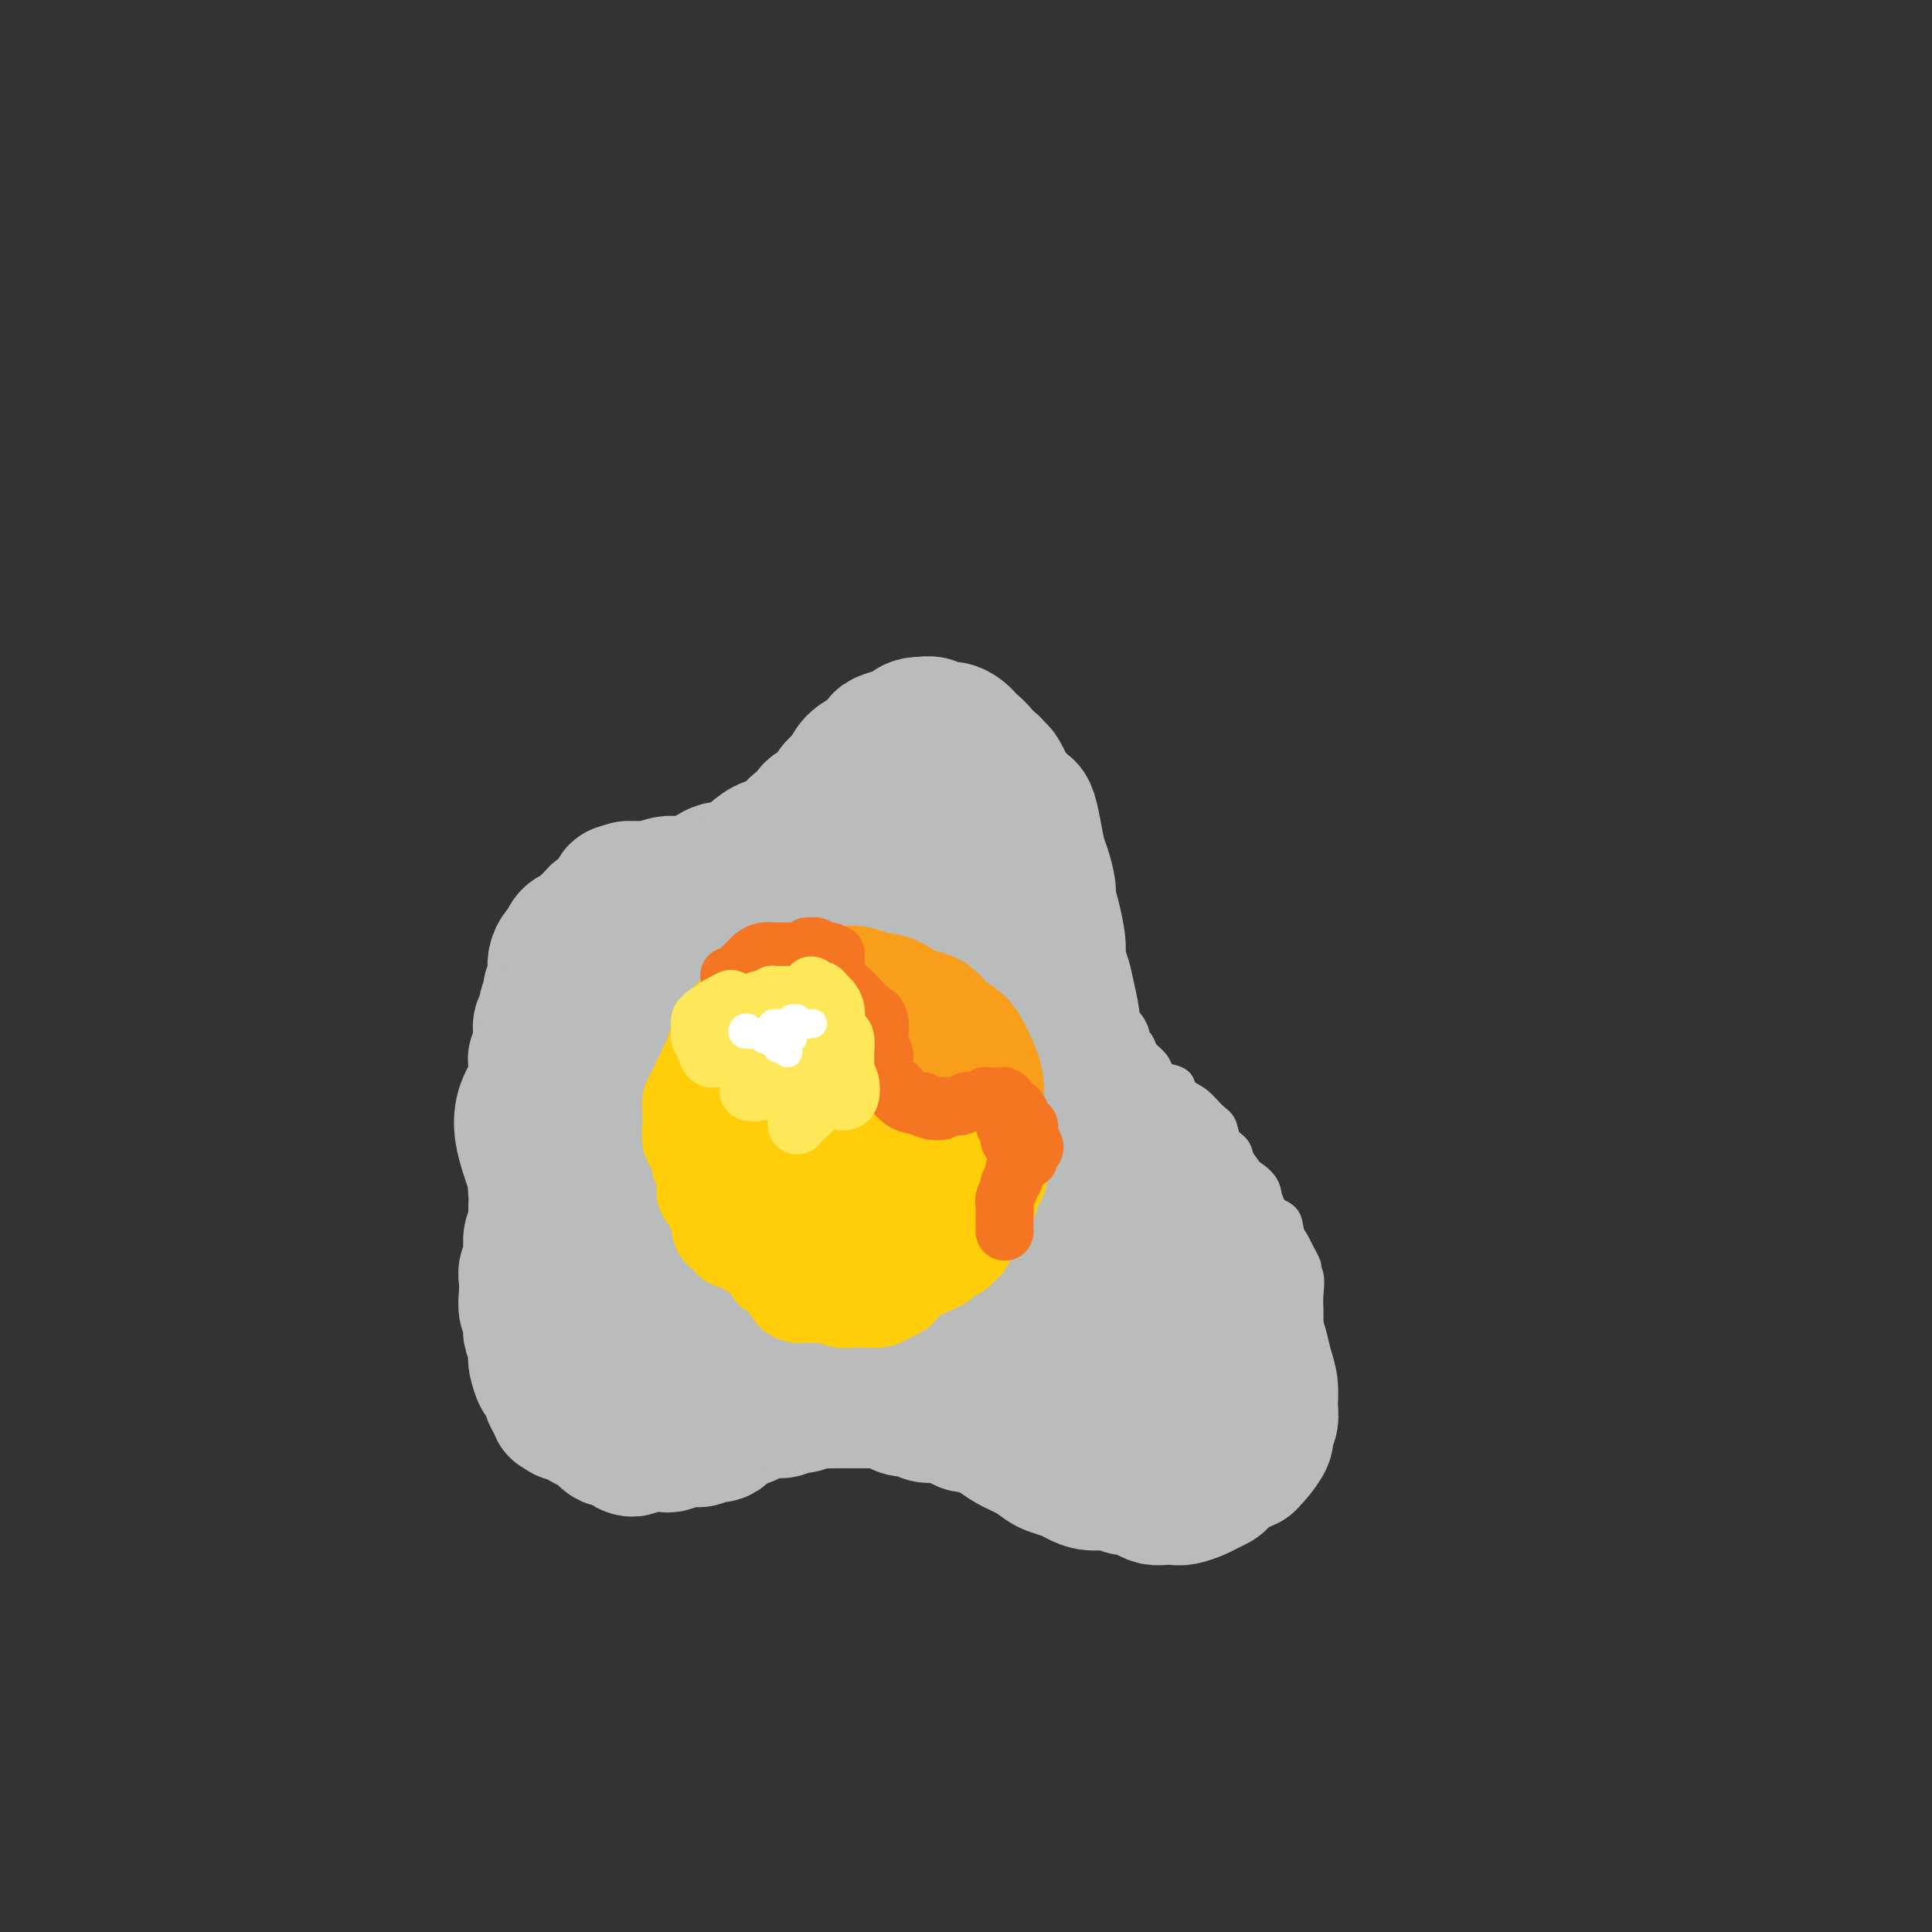 <svg viewBox='0 0 400 400' version='1.1' xmlns='http://www.w3.org/2000/svg' xmlns:xlink='http://www.w3.org/1999/xlink'><rect x="0" y="0" width="400" height="400" fill="#333333" stroke="none"/><g fill='none' stroke='#BABBBB' stroke-width='6' stroke-linecap='round' stroke-linejoin='round'><path d='M148,203c0.024,-0.441 0.048,-0.882 0,-1c-0.048,-0.118 -0.167,0.086 0,0c0.167,-0.086 0.621,-0.461 1,-1c0.379,-0.539 0.682,-1.241 1,-2c0.318,-0.759 0.650,-1.574 1,-2c0.350,-0.426 0.717,-0.463 1,-1c0.283,-0.537 0.481,-1.573 1,-2c0.519,-0.427 1.357,-0.246 2,-1c0.643,-0.754 1.090,-2.444 2,-4c0.910,-1.556 2.283,-2.978 3,-4c0.717,-1.022 0.780,-1.643 1,-2c0.220,-0.357 0.599,-0.450 1,-1c0.401,-0.550 0.825,-1.556 1,-2c0.175,-0.444 0.100,-0.327 0,-1c-0.100,-0.673 -0.224,-2.137 0,-3c0.224,-0.863 0.795,-1.127 1,-2c0.205,-0.873 0.044,-2.356 0,-3c-0.044,-0.644 0.030,-0.447 0,-1c-0.030,-0.553 -0.162,-1.854 0,-3c0.162,-1.146 0.619,-2.136 1,-3c0.381,-0.864 0.686,-1.600 1,-2c0.314,-0.400 0.636,-0.462 1,-1c0.364,-0.538 0.771,-1.552 1,-2c0.229,-0.448 0.280,-0.330 1,-1c0.720,-0.670 2.111,-2.128 3,-3c0.889,-0.872 1.278,-1.158 2,-2c0.722,-0.842 1.778,-2.241 3,-3c1.222,-0.759 2.611,-0.880 4,-1'/><path d='M181,149c2.954,-2.954 2.337,-2.840 3,-3c0.663,-0.160 2.604,-0.593 4,-1c1.396,-0.407 2.247,-0.786 3,-1c0.753,-0.214 1.409,-0.261 2,0c0.591,0.261 1.117,0.830 2,1c0.883,0.170 2.123,-0.058 3,0c0.877,0.058 1.392,0.401 2,1c0.608,0.599 1.311,1.455 2,2c0.689,0.545 1.365,0.779 2,1c0.635,0.221 1.231,0.430 2,1c0.769,0.570 1.713,1.503 3,2c1.287,0.497 2.917,0.560 4,1c1.083,0.440 1.618,1.258 2,2c0.382,0.742 0.612,1.410 1,2c0.388,0.590 0.935,1.103 1,2c0.065,0.897 -0.351,2.180 0,3c0.351,0.820 1.470,1.179 2,2c0.530,0.821 0.470,2.106 1,3c0.530,0.894 1.649,1.398 2,2c0.351,0.602 -0.065,1.302 0,2c0.065,0.698 0.610,1.394 1,2c0.390,0.606 0.626,1.122 1,2c0.374,0.878 0.885,2.117 1,3c0.115,0.883 -0.165,1.410 0,2c0.165,0.590 0.775,1.241 1,2c0.225,0.759 0.064,1.624 0,2c-0.064,0.376 -0.031,0.261 0,1c0.031,0.739 0.060,2.332 0,3c-0.060,0.668 -0.208,0.411 0,1c0.208,0.589 0.774,2.026 1,3c0.226,0.974 0.113,1.487 0,2'/><path d='M227,194c0.720,4.385 0.020,2.849 0,3c-0.020,0.151 0.640,1.990 1,3c0.360,1.010 0.421,1.190 1,2c0.579,0.810 1.675,2.248 2,3c0.325,0.752 -0.120,0.816 0,1c0.120,0.184 0.807,0.487 1,1c0.193,0.513 -0.107,1.237 0,2c0.107,0.763 0.620,1.566 1,2c0.380,0.434 0.626,0.501 1,1c0.374,0.499 0.877,1.432 1,2c0.123,0.568 -0.135,0.772 0,1c0.135,0.228 0.664,0.481 1,1c0.336,0.519 0.479,1.304 1,2c0.521,0.696 1.419,1.303 2,2c0.581,0.697 0.844,1.484 1,2c0.156,0.516 0.205,0.761 1,1c0.795,0.239 2.335,0.471 3,1c0.665,0.529 0.453,1.353 1,2c0.547,0.647 1.852,1.117 3,2c1.148,0.883 2.138,2.180 3,3c0.862,0.820 1.594,1.164 2,2c0.406,0.836 0.484,2.165 1,3c0.516,0.835 1.470,1.176 2,2c0.530,0.824 0.636,2.131 1,3c0.364,0.869 0.987,1.300 2,2c1.013,0.700 2.418,1.668 3,3c0.582,1.332 0.341,3.028 1,4c0.659,0.972 2.218,1.219 3,2c0.782,0.781 0.787,2.095 1,3c0.213,0.905 0.632,1.401 1,2c0.368,0.599 0.684,1.299 1,2'/><path d='M269,259c2.641,4.635 1.244,3.224 1,3c-0.244,-0.224 0.667,0.739 1,2c0.333,1.261 0.090,2.820 0,4c-0.090,1.180 -0.025,1.983 0,3c0.025,1.017 0.010,2.249 0,3c-0.010,0.751 -0.017,1.020 0,2c0.017,0.980 0.057,2.671 0,4c-0.057,1.329 -0.210,2.295 0,3c0.210,0.705 0.784,1.147 1,2c0.216,0.853 0.073,2.115 0,3c-0.073,0.885 -0.075,1.392 0,2c0.075,0.608 0.228,1.317 0,2c-0.228,0.683 -0.838,1.342 -1,2c-0.162,0.658 0.122,1.317 0,2c-0.122,0.683 -0.652,1.391 -1,2c-0.348,0.609 -0.515,1.118 -1,2c-0.485,0.882 -1.290,2.137 -2,3c-0.710,0.863 -1.326,1.336 -2,2c-0.674,0.664 -1.407,1.521 -2,2c-0.593,0.479 -1.046,0.580 -2,1c-0.954,0.420 -2.409,1.159 -3,2c-0.591,0.841 -0.318,1.784 -1,2c-0.682,0.216 -2.320,-0.296 -3,0c-0.680,0.296 -0.401,1.400 -1,2c-0.599,0.600 -2.074,0.697 -3,1c-0.926,0.303 -1.301,0.813 -2,1c-0.699,0.187 -1.720,0.050 -3,0c-1.280,-0.050 -2.817,-0.013 -4,0c-1.183,0.013 -2.011,0.004 -3,0c-0.989,-0.004 -2.140,-0.001 -3,0c-0.860,0.001 -1.430,0.001 -2,0'/><path d='M233,316c-2.952,-0.085 -1.831,-0.797 -2,-1c-0.169,-0.203 -1.626,0.104 -3,0c-1.374,-0.104 -2.663,-0.618 -4,-1c-1.337,-0.382 -2.723,-0.630 -4,-1c-1.277,-0.370 -2.447,-0.860 -3,-1c-0.553,-0.140 -0.489,0.071 -1,0c-0.511,-0.071 -1.598,-0.424 -2,-1c-0.402,-0.576 -0.121,-1.375 -1,-2c-0.879,-0.625 -2.920,-1.076 -4,-2c-1.080,-0.924 -1.199,-2.321 -2,-3c-0.801,-0.679 -2.286,-0.640 -3,-1c-0.714,-0.360 -0.659,-1.120 -1,-2c-0.341,-0.880 -1.078,-1.882 -2,-3c-0.922,-1.118 -2.029,-2.352 -3,-3c-0.971,-0.648 -1.807,-0.710 -3,-1c-1.193,-0.290 -2.745,-0.810 -4,-1c-1.255,-0.190 -2.215,-0.052 -3,0c-0.785,0.052 -1.396,0.018 -2,0c-0.604,-0.018 -1.200,-0.020 -2,0c-0.800,0.020 -1.803,0.061 -3,0c-1.197,-0.061 -2.589,-0.223 -4,0c-1.411,0.223 -2.843,0.833 -4,1c-1.157,0.167 -2.041,-0.109 -3,0c-0.959,0.109 -1.993,0.603 -3,1c-1.007,0.397 -1.987,0.698 -3,1c-1.013,0.302 -2.060,0.607 -3,1c-0.940,0.393 -1.774,0.876 -3,1c-1.226,0.124 -2.844,-0.111 -4,0c-1.156,0.111 -1.850,0.568 -3,1c-1.150,0.432 -2.757,0.838 -4,1c-1.243,0.162 -2.121,0.081 -3,0'/><path d='M144,300c-7.757,0.838 -3.649,-0.566 -3,-1c0.649,-0.434 -2.160,0.103 -4,0c-1.840,-0.103 -2.711,-0.846 -4,-1c-1.289,-0.154 -2.995,0.280 -4,0c-1.005,-0.280 -1.308,-1.273 -2,-2c-0.692,-0.727 -1.773,-1.189 -3,-2c-1.227,-0.811 -2.601,-1.973 -4,-3c-1.399,-1.027 -2.822,-1.920 -4,-3c-1.178,-1.080 -2.112,-2.347 -3,-4c-0.888,-1.653 -1.729,-3.692 -2,-5c-0.271,-1.308 0.028,-1.887 0,-3c-0.028,-1.113 -0.385,-2.762 -1,-4c-0.615,-1.238 -1.489,-2.064 -2,-3c-0.511,-0.936 -0.659,-1.982 -1,-3c-0.341,-1.018 -0.876,-2.009 -1,-3c-0.124,-0.991 0.162,-1.981 0,-3c-0.162,-1.019 -0.772,-2.068 -1,-3c-0.228,-0.932 -0.073,-1.747 0,-3c0.073,-1.253 0.064,-2.944 0,-4c-0.064,-1.056 -0.183,-1.478 0,-2c0.183,-0.522 0.668,-1.145 1,-2c0.332,-0.855 0.512,-1.943 1,-3c0.488,-1.057 1.283,-2.082 2,-3c0.717,-0.918 1.357,-1.728 2,-3c0.643,-1.272 1.290,-3.005 2,-4c0.710,-0.995 1.483,-1.253 2,-2c0.517,-0.747 0.780,-1.985 1,-3c0.220,-1.015 0.399,-1.808 1,-3c0.601,-1.192 1.623,-2.782 2,-4c0.377,-1.218 0.108,-2.062 0,-3c-0.108,-0.938 -0.054,-1.969 0,-3'/><path d='M119,215c1.833,-5.558 -0.083,-3.954 -1,-4c-0.917,-0.046 -0.834,-1.740 -1,-3c-0.166,-1.260 -0.580,-2.084 -1,-3c-0.420,-0.916 -0.845,-1.925 -1,-3c-0.155,-1.075 -0.041,-2.215 0,-3c0.041,-0.785 0.009,-1.215 0,-2c-0.009,-0.785 0.003,-1.925 0,-3c-0.003,-1.075 -0.023,-2.085 0,-3c0.023,-0.915 0.088,-1.737 0,-3c-0.088,-1.263 -0.330,-2.968 0,-4c0.330,-1.032 1.233,-1.389 2,-2c0.767,-0.611 1.398,-1.474 2,-2c0.602,-0.526 1.173,-0.715 2,-1c0.827,-0.285 1.909,-0.665 3,-1c1.091,-0.335 2.190,-0.624 3,-1c0.810,-0.376 1.330,-0.841 2,-1c0.670,-0.159 1.489,-0.014 2,0c0.511,0.014 0.714,-0.103 1,0c0.286,0.103 0.654,0.427 1,1c0.346,0.573 0.669,1.396 1,2c0.331,0.604 0.669,0.989 1,1c0.331,0.011 0.656,-0.351 1,0c0.344,0.351 0.707,1.415 1,2c0.293,0.585 0.516,0.693 1,1c0.484,0.307 1.228,0.814 2,1c0.772,0.186 1.573,0.050 2,0c0.427,-0.050 0.482,-0.013 1,0c0.518,0.013 1.500,0.004 2,0c0.500,-0.004 0.519,-0.001 1,0c0.481,0.001 1.423,0.000 2,0c0.577,-0.000 0.788,-0.000 1,0'/><path d='M149,184c1.556,-0.001 0.945,-0.003 1,0c0.055,0.003 0.774,0.012 1,0c0.226,-0.012 -0.042,-0.046 0,0c0.042,0.046 0.392,0.171 1,0c0.608,-0.171 1.472,-0.638 2,-1c0.528,-0.362 0.718,-0.619 1,-1c0.282,-0.381 0.654,-0.886 1,-1c0.346,-0.114 0.666,0.163 1,0c0.334,-0.163 0.681,-0.765 1,-1c0.319,-0.235 0.610,-0.104 1,0c0.390,0.104 0.878,0.180 1,0c0.122,-0.180 -0.121,-0.615 0,-1c0.121,-0.385 0.606,-0.719 1,-1c0.394,-0.281 0.697,-0.509 1,-1c0.303,-0.491 0.607,-1.245 1,-2c0.393,-0.755 0.876,-1.512 1,-2c0.124,-0.488 -0.110,-0.709 0,-1c0.110,-0.291 0.565,-0.653 1,-1c0.435,-0.347 0.848,-0.681 1,-1c0.152,-0.319 0.041,-0.624 0,-1c-0.041,-0.376 -0.012,-0.822 0,-1c0.012,-0.178 0.006,-0.089 0,0'/></g>
<g fill='none' stroke='#BABBBB' stroke-width='28' stroke-linecap='round' stroke-linejoin='round'><path d='M178,222c-0.235,0.278 -0.471,0.556 -1,2c-0.529,1.444 -1.353,4.056 -2,7c-0.647,2.944 -1.119,6.222 -1,9c0.119,2.778 0.827,5.056 2,7c1.173,1.944 2.810,3.554 4,5c1.190,1.446 1.932,2.727 3,3c1.068,0.273 2.461,-0.462 3,-2c0.539,-1.538 0.223,-3.881 0,-7c-0.223,-3.119 -0.353,-7.015 -1,-11c-0.647,-3.985 -1.812,-8.058 -3,-12c-1.188,-3.942 -2.399,-7.754 -4,-10c-1.601,-2.246 -3.593,-2.926 -5,-3c-1.407,-0.074 -2.229,0.458 -3,2c-0.771,1.542 -1.490,4.095 -2,7c-0.510,2.905 -0.809,6.162 -1,10c-0.191,3.838 -0.272,8.257 0,12c0.272,3.743 0.898,6.811 2,9c1.102,2.189 2.680,3.500 4,4c1.320,0.500 2.381,0.187 3,-1c0.619,-1.187 0.796,-3.250 1,-6c0.204,-2.750 0.434,-6.188 0,-10c-0.434,-3.812 -1.534,-8.000 -3,-12c-1.466,-4.000 -3.298,-7.813 -5,-11c-1.702,-3.187 -3.272,-5.749 -4,-7c-0.728,-1.251 -0.613,-1.191 -1,0c-0.387,1.191 -1.276,3.514 -2,6c-0.724,2.486 -1.282,5.136 -2,8c-0.718,2.864 -1.594,5.943 -2,9c-0.406,3.057 -0.340,6.092 0,8c0.340,1.908 0.954,2.688 2,3c1.046,0.312 2.523,0.156 4,0'/><path d='M164,241c0.847,-0.958 -0.034,-4.853 0,-8c0.034,-3.147 0.984,-5.544 1,-9c0.016,-3.456 -0.903,-7.969 -2,-12c-1.097,-4.031 -2.371,-7.580 -4,-10c-1.629,-2.420 -3.613,-3.710 -5,-5c-1.387,-1.290 -2.177,-2.580 -3,-3c-0.823,-0.420 -1.679,0.031 -2,1c-0.321,0.969 -0.108,2.456 0,4c0.108,1.544 0.112,3.145 0,5c-0.112,1.855 -0.341,3.962 0,6c0.341,2.038 1.252,4.005 2,5c0.748,0.995 1.333,1.018 2,1c0.667,-0.018 1.417,-0.077 2,-1c0.583,-0.923 0.998,-2.710 1,-5c0.002,-2.290 -0.410,-5.085 -1,-7c-0.590,-1.915 -1.358,-2.952 -2,-4c-0.642,-1.048 -1.156,-2.107 -2,-3c-0.844,-0.893 -2.016,-1.620 -3,-2c-0.984,-0.380 -1.781,-0.415 -2,0c-0.219,0.415 0.139,1.279 0,2c-0.139,0.721 -0.776,1.301 -1,2c-0.224,0.699 -0.034,1.519 0,2c0.034,0.481 -0.088,0.623 0,1c0.088,0.377 0.386,0.988 0,1c-0.386,0.012 -1.454,-0.574 -2,-1c-0.546,-0.426 -0.569,-0.691 -1,-1c-0.431,-0.309 -1.270,-0.660 -2,-1c-0.730,-0.340 -1.351,-0.669 -2,-1c-0.649,-0.331 -1.324,-0.666 -2,-1'/><path d='M136,197c-1.782,-0.400 -1.735,0.100 -2,0c-0.265,-0.100 -0.840,-0.800 -1,-1c-0.160,-0.200 0.097,0.101 0,0c-0.097,-0.101 -0.548,-0.605 -1,-1c-0.452,-0.395 -0.905,-0.683 -1,-1c-0.095,-0.317 0.167,-0.663 0,-1c-0.167,-0.337 -0.762,-0.664 -1,-1c-0.238,-0.336 -0.120,-0.679 0,-1c0.120,-0.321 0.243,-0.620 0,-1c-0.243,-0.380 -0.850,-0.843 -1,-1c-0.150,-0.157 0.159,-0.010 0,0c-0.159,0.010 -0.786,-0.119 -1,0c-0.214,0.119 -0.016,0.486 0,1c0.016,0.514 -0.151,1.174 0,2c0.151,0.826 0.618,1.817 1,3c0.382,1.183 0.677,2.557 1,4c0.323,1.443 0.674,2.954 1,4c0.326,1.046 0.626,1.628 1,3c0.374,1.372 0.821,3.535 1,5c0.179,1.465 0.089,2.233 0,3'/><path d='M133,214c0.729,4.463 0.052,3.121 0,3c-0.052,-0.121 0.523,0.979 1,2c0.477,1.021 0.857,1.962 1,3c0.143,1.038 0.049,2.173 0,3c-0.049,0.827 -0.052,1.344 0,2c0.052,0.656 0.158,1.449 0,1c-0.158,-0.449 -0.581,-2.139 -1,-3c-0.419,-0.861 -0.835,-0.892 -1,-2c-0.165,-1.108 -0.080,-3.294 0,-5c0.080,-1.706 0.155,-2.931 0,-4c-0.155,-1.069 -0.540,-1.982 -1,-3c-0.460,-1.018 -0.996,-2.142 -1,-2c-0.004,0.142 0.524,1.551 1,3c0.476,1.449 0.899,2.940 1,4c0.101,1.060 -0.119,1.689 0,3c0.119,1.311 0.578,3.305 1,5c0.422,1.695 0.807,3.092 1,4c0.193,0.908 0.192,1.326 0,2c-0.192,0.674 -0.577,1.603 -1,2c-0.423,0.397 -0.886,0.262 -1,0c-0.114,-0.262 0.120,-0.653 0,-1c-0.120,-0.347 -0.593,-0.651 -1,-1c-0.407,-0.349 -0.749,-0.742 -1,-1c-0.251,-0.258 -0.410,-0.380 -1,0c-0.590,0.380 -1.611,1.262 -2,2c-0.389,0.738 -0.145,1.332 0,2c0.145,0.668 0.193,1.411 0,2c-0.193,0.589 -0.627,1.026 -1,2c-0.373,0.974 -0.687,2.487 -1,4'/><path d='M126,241c-0.472,1.786 -0.651,1.253 -1,1c-0.349,-0.253 -0.868,-0.224 -1,0c-0.132,0.224 0.123,0.644 0,1c-0.123,0.356 -0.625,0.648 -1,1c-0.375,0.352 -0.622,0.766 -1,1c-0.378,0.234 -0.886,0.290 -1,1c-0.114,0.710 0.165,2.074 0,3c-0.165,0.926 -0.776,1.413 -1,2c-0.224,0.587 -0.061,1.275 0,2c0.061,0.725 0.020,1.489 0,2c-0.020,0.511 -0.019,0.771 0,1c0.019,0.229 0.058,0.429 0,1c-0.058,0.571 -0.212,1.514 0,2c0.212,0.486 0.789,0.514 1,1c0.211,0.486 0.055,1.429 0,2c-0.055,0.571 -0.011,0.769 0,1c0.011,0.231 -0.012,0.495 0,1c0.012,0.505 0.058,1.253 0,2c-0.058,0.747 -0.222,1.495 0,2c0.222,0.505 0.829,0.769 1,1c0.171,0.231 -0.095,0.429 0,1c0.095,0.571 0.550,1.514 1,2c0.450,0.486 0.894,0.515 1,1c0.106,0.485 -0.126,1.425 0,2c0.126,0.575 0.608,0.784 1,1c0.392,0.216 0.693,0.439 1,1c0.307,0.561 0.621,1.459 1,2c0.379,0.541 0.823,0.726 1,1c0.177,0.274 0.089,0.637 0,1'/><path d='M128,281c1.175,3.585 0.111,1.549 0,1c-0.111,-0.549 0.730,0.389 1,1c0.270,0.611 -0.032,0.895 0,1c0.032,0.105 0.397,0.032 1,0c0.603,-0.032 1.442,-0.022 2,0c0.558,0.022 0.835,0.058 1,0c0.165,-0.058 0.220,-0.209 1,0c0.780,0.209 2.287,0.778 3,1c0.713,0.222 0.634,0.098 1,0c0.366,-0.098 1.178,-0.170 2,0c0.822,0.170 1.653,0.583 2,1c0.347,0.417 0.210,0.840 1,1c0.790,0.160 2.506,0.058 3,0c0.494,-0.058 -0.233,-0.072 0,0c0.233,0.072 1.428,0.230 2,0c0.572,-0.230 0.523,-0.849 1,-1c0.477,-0.151 1.482,0.166 2,0c0.518,-0.166 0.551,-0.814 1,-1c0.449,-0.186 1.313,0.091 2,0c0.687,-0.091 1.195,-0.550 2,-1c0.805,-0.450 1.906,-0.890 3,-1c1.094,-0.110 2.179,0.110 3,0c0.821,-0.110 1.376,-0.551 2,-1c0.624,-0.449 1.317,-0.905 2,-1c0.683,-0.095 1.356,0.172 2,0c0.644,-0.172 1.261,-0.782 2,-1c0.739,-0.218 1.601,-0.045 2,0c0.399,0.045 0.334,-0.040 1,0c0.666,0.040 2.064,0.203 3,0c0.936,-0.203 1.410,-0.772 2,-1c0.590,-0.228 1.295,-0.114 2,0'/><path d='M180,279c5.665,-1.177 2.826,-0.119 2,0c-0.826,0.119 0.359,-0.700 1,-1c0.641,-0.300 0.738,-0.082 1,0c0.262,0.082 0.689,0.026 1,0c0.311,-0.026 0.506,-0.022 1,0c0.494,0.022 1.287,0.061 2,0c0.713,-0.061 1.346,-0.223 2,0c0.654,0.223 1.330,0.829 2,1c0.670,0.171 1.335,-0.095 2,0c0.665,0.095 1.329,0.549 2,1c0.671,0.451 1.348,0.899 2,1c0.652,0.101 1.277,-0.146 2,0c0.723,0.146 1.542,0.683 2,1c0.458,0.317 0.556,0.414 1,1c0.444,0.586 1.235,1.663 2,2c0.765,0.337 1.504,-0.064 2,0c0.496,0.064 0.748,0.595 1,1c0.252,0.405 0.505,0.686 1,1c0.495,0.314 1.233,0.662 2,1c0.767,0.338 1.564,0.668 2,1c0.436,0.332 0.512,0.667 1,1c0.488,0.333 1.388,0.664 2,1c0.612,0.336 0.938,0.678 1,1c0.062,0.322 -0.138,0.625 0,1c0.138,0.375 0.614,0.821 1,1c0.386,0.179 0.681,0.089 1,0c0.319,-0.089 0.663,-0.179 1,0c0.337,0.179 0.668,0.625 1,1c0.332,0.375 0.666,0.678 1,1c0.334,0.322 0.667,0.663 1,1c0.333,0.337 0.667,0.668 1,1'/><path d='M224,298c3.876,2.654 2.568,1.290 2,1c-0.568,-0.290 -0.394,0.496 0,1c0.394,0.504 1.009,0.728 2,1c0.991,0.272 2.359,0.594 3,1c0.641,0.406 0.556,0.898 1,1c0.444,0.102 1.418,-0.184 2,0c0.582,0.184 0.771,0.838 1,1c0.229,0.162 0.499,-0.167 1,0c0.501,0.167 1.233,0.829 2,1c0.767,0.171 1.570,-0.151 2,0c0.430,0.151 0.487,0.773 1,1c0.513,0.227 1.480,0.057 2,0c0.520,-0.057 0.591,-0.001 1,0c0.409,0.001 1.155,-0.051 2,0c0.845,0.051 1.789,0.206 2,0c0.211,-0.206 -0.312,-0.772 0,-1c0.312,-0.228 1.460,-0.118 2,0c0.540,0.118 0.473,0.242 1,0c0.527,-0.242 1.648,-0.852 2,-1c0.352,-0.148 -0.064,0.164 0,0c0.064,-0.164 0.609,-0.804 1,-1c0.391,-0.196 0.627,0.050 1,0c0.373,-0.050 0.884,-0.398 1,-1c0.116,-0.602 -0.161,-1.460 0,-2c0.161,-0.540 0.761,-0.763 1,-1c0.239,-0.237 0.117,-0.487 0,-1c-0.117,-0.513 -0.227,-1.289 0,-2c0.227,-0.711 0.793,-1.355 1,-2c0.207,-0.645 0.056,-1.289 0,-2c-0.056,-0.711 -0.016,-1.489 0,-2c0.016,-0.511 0.008,-0.756 0,-1'/><path d='M258,289c0.309,-2.042 0.083,-1.648 0,-2c-0.083,-0.352 -0.022,-1.449 0,-2c0.022,-0.551 0.006,-0.556 0,-1c-0.006,-0.444 -0.002,-1.327 0,-2c0.002,-0.673 0.000,-1.135 0,-2c-0.000,-0.865 0.001,-2.132 0,-3c-0.001,-0.868 -0.004,-1.336 0,-2c0.004,-0.664 0.015,-1.525 0,-2c-0.015,-0.475 -0.055,-0.564 0,-1c0.055,-0.436 0.207,-1.220 0,-2c-0.207,-0.780 -0.773,-1.555 -1,-2c-0.227,-0.445 -0.117,-0.561 0,-1c0.117,-0.439 0.239,-1.201 0,-2c-0.239,-0.799 -0.838,-1.637 -1,-2c-0.162,-0.363 0.115,-0.253 0,-1c-0.115,-0.747 -0.621,-2.350 -1,-3c-0.379,-0.650 -0.630,-0.347 -1,-1c-0.370,-0.653 -0.860,-2.262 -1,-3c-0.140,-0.738 0.068,-0.606 0,-1c-0.068,-0.394 -0.412,-1.313 -1,-2c-0.588,-0.687 -1.418,-1.141 -2,-2c-0.582,-0.859 -0.914,-2.124 -2,-3c-1.086,-0.876 -2.924,-1.364 -4,-2c-1.076,-0.636 -1.390,-1.421 -2,-2c-0.610,-0.579 -1.515,-0.952 -2,-1c-0.485,-0.048 -0.550,0.230 -1,0c-0.450,-0.230 -1.286,-0.968 -2,-2c-0.714,-1.032 -1.305,-2.359 -2,-3c-0.695,-0.641 -1.495,-0.596 -2,-1c-0.505,-0.404 -0.716,-1.258 -1,-2c-0.284,-0.742 -0.642,-1.371 -1,-2'/><path d='M231,232c-3.531,-3.616 -1.860,-2.656 -2,-3c-0.140,-0.344 -2.093,-1.993 -3,-3c-0.907,-1.007 -0.769,-1.372 -1,-2c-0.231,-0.628 -0.831,-1.519 -1,-2c-0.169,-0.481 0.094,-0.552 0,-1c-0.094,-0.448 -0.546,-1.272 -1,-2c-0.454,-0.728 -0.910,-1.360 -1,-2c-0.090,-0.640 0.187,-1.286 0,-2c-0.187,-0.714 -0.838,-1.494 -1,-2c-0.162,-0.506 0.167,-0.737 0,-1c-0.167,-0.263 -0.828,-0.557 -1,-1c-0.172,-0.443 0.146,-1.036 0,-2c-0.146,-0.964 -0.756,-2.299 -1,-3c-0.244,-0.701 -0.122,-0.767 0,-1c0.122,-0.233 0.243,-0.634 0,-1c-0.243,-0.366 -0.849,-0.698 -1,-1c-0.151,-0.302 0.152,-0.575 0,-1c-0.152,-0.425 -0.759,-1.001 -1,-2c-0.241,-0.999 -0.117,-2.420 0,-3c0.117,-0.580 0.228,-0.319 0,-1c-0.228,-0.681 -0.793,-2.304 -1,-3c-0.207,-0.696 -0.055,-0.466 0,-1c0.055,-0.534 0.012,-1.833 0,-3c-0.012,-1.167 0.008,-2.203 0,-3c-0.008,-0.797 -0.044,-1.357 0,-2c0.044,-0.643 0.166,-1.370 0,-2c-0.166,-0.630 -0.622,-1.163 -1,-2c-0.378,-0.837 -0.679,-1.977 -1,-3c-0.321,-1.023 -0.663,-1.929 -1,-3c-0.337,-1.071 -0.668,-2.306 -1,-3c-0.332,-0.694 -0.666,-0.847 -1,-1'/><path d='M211,170c-2.039,-7.706 -1.138,-2.470 -1,-1c0.138,1.470 -0.487,-0.824 -1,-2c-0.513,-1.176 -0.915,-1.232 -1,-2c-0.085,-0.768 0.146,-2.246 0,-3c-0.146,-0.754 -0.668,-0.783 -1,-1c-0.332,-0.217 -0.475,-0.622 -1,-1c-0.525,-0.378 -1.431,-0.729 -2,-1c-0.569,-0.271 -0.799,-0.462 -1,-1c-0.201,-0.538 -0.372,-1.422 -1,-2c-0.628,-0.578 -1.713,-0.850 -2,-1c-0.287,-0.150 0.222,-0.180 0,0c-0.222,0.180 -1.177,0.569 -2,1c-0.823,0.431 -1.515,0.903 -2,1c-0.485,0.097 -0.763,-0.181 -1,0c-0.237,0.181 -0.434,0.822 -1,1c-0.566,0.178 -1.500,-0.107 -2,0c-0.500,0.107 -0.567,0.606 -1,1c-0.433,0.394 -1.233,0.682 -2,1c-0.767,0.318 -1.502,0.667 -2,1c-0.498,0.333 -0.758,0.652 -1,1c-0.242,0.348 -0.464,0.726 -1,1c-0.536,0.274 -1.386,0.444 -2,1c-0.614,0.556 -0.992,1.500 -1,2c-0.008,0.500 0.353,0.558 0,1c-0.353,0.442 -1.419,1.269 -2,2c-0.581,0.731 -0.678,1.365 -1,2c-0.322,0.635 -0.871,1.270 -1,2c-0.129,0.730 0.161,1.557 0,2c-0.161,0.443 -0.774,0.504 -1,1c-0.226,0.496 -0.065,1.427 0,2c0.065,0.573 0.032,0.786 0,1'/><path d='M177,179c-0.936,2.499 -0.278,1.247 0,1c0.278,-0.247 0.174,0.511 0,1c-0.174,0.489 -0.417,0.708 -1,1c-0.583,0.292 -1.505,0.655 -2,1c-0.495,0.345 -0.564,0.670 -1,1c-0.436,0.330 -1.240,0.663 -2,1c-0.760,0.337 -1.478,0.676 -2,1c-0.522,0.324 -0.850,0.632 -1,1c-0.150,0.368 -0.123,0.797 0,1c0.123,0.203 0.340,0.179 0,1c-0.340,0.821 -1.238,2.488 -2,4c-0.762,1.512 -1.390,2.869 -2,4c-0.610,1.131 -1.203,2.038 -2,3c-0.797,0.962 -1.799,1.981 -3,3c-1.201,1.019 -2.601,2.038 -4,4c-1.399,1.962 -2.798,4.867 -4,7c-1.202,2.133 -2.209,3.495 -3,5c-0.791,1.505 -1.367,3.152 -2,5c-0.633,1.848 -1.322,3.898 -2,6c-0.678,2.102 -1.344,4.256 -2,6c-0.656,1.744 -1.301,3.078 -2,5c-0.699,1.922 -1.453,4.430 -2,7c-0.547,2.570 -0.888,5.201 -1,7c-0.112,1.799 0.006,2.766 0,4c-0.006,1.234 -0.134,2.733 0,4c0.134,1.267 0.530,2.301 2,3c1.470,0.699 4.012,1.064 6,1c1.988,-0.064 3.420,-0.556 5,-2c1.580,-1.444 3.309,-3.841 5,-6c1.691,-2.159 3.346,-4.079 5,-6'/><path d='M160,253c1.768,-3.169 1.189,-5.091 1,-7c-0.189,-1.909 0.013,-3.804 -1,-6c-1.013,-2.196 -3.240,-4.691 -5,-6c-1.760,-1.309 -3.052,-1.430 -4,-1c-0.948,0.430 -1.552,1.411 -2,3c-0.448,1.589 -0.740,3.784 -1,7c-0.260,3.216 -0.488,7.452 0,11c0.488,3.548 1.694,6.408 3,9c1.306,2.592 2.714,4.918 5,6c2.286,1.082 5.450,0.921 8,0c2.550,-0.921 4.485,-2.603 7,-5c2.515,-2.397 5.609,-5.511 8,-10c2.391,-4.489 4.077,-10.355 5,-16c0.923,-5.645 1.082,-11.071 1,-16c-0.082,-4.929 -0.404,-9.362 -1,-13c-0.596,-3.638 -1.467,-6.481 -2,-9c-0.533,-2.519 -0.729,-4.714 -1,-6c-0.271,-1.286 -0.617,-1.663 -1,-2c-0.383,-0.337 -0.803,-0.632 -1,1c-0.197,1.632 -0.172,5.193 0,10c0.172,4.807 0.492,10.862 1,16c0.508,5.138 1.205,9.360 2,14c0.795,4.640 1.687,9.697 3,12c1.313,2.303 3.048,1.851 5,1c1.952,-0.851 4.121,-2.100 6,-4c1.879,-1.900 3.467,-4.449 4,-8c0.533,-3.551 0.010,-8.103 0,-13c-0.010,-4.897 0.492,-10.137 0,-15c-0.492,-4.863 -1.979,-9.348 -3,-13c-1.021,-3.652 -1.578,-6.472 -2,-8c-0.422,-1.528 -0.711,-1.764 -1,-2'/><path d='M194,183c-1.314,-3.586 -1.600,-1.050 -2,0c-0.400,1.050 -0.915,0.615 -1,1c-0.085,0.385 0.260,1.591 1,4c0.740,2.409 1.875,6.023 3,10c1.125,3.977 2.241,8.317 3,13c0.759,4.683 1.160,9.707 2,14c0.840,4.293 2.120,7.854 3,10c0.880,2.146 1.359,2.877 2,3c0.641,0.123 1.445,-0.361 2,-2c0.555,-1.639 0.863,-4.431 1,-8c0.137,-3.569 0.104,-7.915 0,-12c-0.104,-4.085 -0.280,-7.910 -1,-12c-0.720,-4.090 -1.984,-8.445 -3,-12c-1.016,-3.555 -1.785,-6.310 -2,-7c-0.215,-0.690 0.122,0.684 0,3c-0.122,2.316 -0.705,5.575 -1,10c-0.295,4.425 -0.303,10.015 0,16c0.303,5.985 0.915,12.363 2,18c1.085,5.637 2.641,10.533 5,15c2.359,4.467 5.522,8.506 8,12c2.478,3.494 4.273,6.445 6,9c1.727,2.555 3.387,4.715 5,6c1.613,1.285 3.179,1.697 4,2c0.821,0.303 0.897,0.499 1,0c0.103,-0.499 0.231,-1.691 0,-3c-0.231,-1.309 -0.822,-2.734 -2,-4c-1.178,-1.266 -2.943,-2.372 -5,-4c-2.057,-1.628 -4.407,-3.776 -7,-6c-2.593,-2.224 -5.429,-4.522 -8,-6c-2.571,-1.478 -4.877,-2.137 -6,-1c-1.123,1.137 -1.061,4.068 -1,7'/><path d='M203,259c0.638,2.908 2.732,6.676 5,10c2.268,3.324 4.710,6.202 7,9c2.290,2.798 4.427,5.517 7,7c2.573,1.483 5.581,1.730 8,2c2.419,0.270 4.247,0.563 5,0c0.753,-0.563 0.431,-1.982 0,-4c-0.431,-2.018 -0.969,-4.633 -2,-7c-1.031,-2.367 -2.554,-4.485 -5,-8c-2.446,-3.515 -5.815,-8.428 -9,-13c-3.185,-4.572 -6.187,-8.802 -8,-11c-1.813,-2.198 -2.439,-2.362 -2,-1c0.439,1.362 1.942,4.250 4,7c2.058,2.750 4.671,5.363 7,8c2.329,2.637 4.375,5.299 7,8c2.625,2.701 5.831,5.440 8,8c2.169,2.560 3.303,4.939 4,7c0.697,2.061 0.957,3.802 1,5c0.043,1.198 -0.132,1.851 0,3c0.132,1.149 0.572,2.792 1,4c0.428,1.208 0.846,1.979 1,2c0.154,0.021 0.044,-0.708 0,-1c-0.044,-0.292 -0.022,-0.146 0,0'/><path d='M118,228c-0.301,0.050 -0.602,0.101 -1,0c-0.398,-0.101 -0.894,-0.352 -1,0c-0.106,0.352 0.179,1.307 0,2c-0.179,0.693 -0.823,1.126 -1,2c-0.177,0.874 0.111,2.191 0,3c-0.111,0.809 -0.622,1.110 -1,2c-0.378,0.890 -0.623,2.370 -1,3c-0.377,0.630 -0.886,0.410 -1,1c-0.114,0.590 0.165,1.991 0,3c-0.165,1.009 -0.775,1.625 -1,2c-0.225,0.375 -0.064,0.508 0,1c0.064,0.492 0.031,1.343 0,2c-0.031,0.657 -0.060,1.120 0,2c0.060,0.880 0.208,2.175 0,3c-0.208,0.825 -0.774,1.179 -1,2c-0.226,0.821 -0.113,2.110 0,3c0.113,0.890 0.225,1.383 0,2c-0.225,0.617 -0.789,1.358 -1,2c-0.211,0.642 -0.070,1.184 0,2c0.070,0.816 0.070,1.907 0,3c-0.070,1.093 -0.211,2.189 0,3c0.211,0.811 0.775,1.338 1,2c0.225,0.662 0.112,1.460 0,2c-0.112,0.540 -0.223,0.821 0,1c0.223,0.179 0.781,0.255 1,1c0.219,0.745 0.100,2.157 0,3c-0.100,0.843 -0.182,1.115 0,2c0.182,0.885 0.626,2.381 1,3c0.374,0.619 0.678,0.359 1,1c0.322,0.641 0.664,2.183 1,3c0.336,0.817 0.668,0.908 1,1'/><path d='M115,290c0.893,4.068 0.126,0.740 0,0c-0.126,-0.740 0.389,1.110 1,2c0.611,0.890 1.318,0.821 2,1c0.682,0.179 1.338,0.608 2,1c0.662,0.392 1.328,0.749 2,1c0.672,0.251 1.349,0.398 2,1c0.651,0.602 1.274,1.660 2,2c0.726,0.340 1.553,-0.039 2,0c0.447,0.039 0.514,0.495 1,1c0.486,0.505 1.393,1.059 2,1c0.607,-0.059 0.916,-0.733 2,-1c1.084,-0.267 2.943,-0.128 4,0c1.057,0.128 1.313,0.246 2,0c0.687,-0.246 1.807,-0.857 3,-1c1.193,-0.143 2.459,0.183 3,0c0.541,-0.183 0.357,-0.875 1,-1c0.643,-0.125 2.114,0.316 3,0c0.886,-0.316 1.186,-1.390 2,-2c0.814,-0.610 2.143,-0.756 3,-1c0.857,-0.244 1.241,-0.586 2,-1c0.759,-0.414 1.894,-0.899 3,-1c1.106,-0.101 2.183,0.183 3,0c0.817,-0.183 1.376,-0.834 2,-1c0.624,-0.166 1.315,0.152 2,0c0.685,-0.152 1.365,-0.773 2,-1c0.635,-0.227 1.223,-0.061 2,0c0.777,0.061 1.741,0.016 3,0c1.259,-0.016 2.812,-0.004 4,0c1.188,0.004 2.012,0.001 3,0c0.988,-0.001 2.139,-0.000 3,0c0.861,0.000 1.430,0.000 2,0'/><path d='M185,290c9.034,-1.209 3.617,0.267 2,1c-1.617,0.733 0.564,0.722 2,1c1.436,0.278 2.128,0.844 3,1c0.872,0.156 1.924,-0.099 3,0c1.076,0.099 2.174,0.550 3,1c0.826,0.450 1.378,0.897 2,1c0.622,0.103 1.314,-0.138 2,0c0.686,0.138 1.367,0.657 2,1c0.633,0.343 1.218,0.512 2,1c0.782,0.488 1.760,1.297 3,2c1.240,0.703 2.740,1.301 4,2c1.260,0.699 2.279,1.498 3,2c0.721,0.502 1.144,0.708 2,1c0.856,0.292 2.144,0.671 3,1c0.856,0.329 1.279,0.609 2,1c0.721,0.391 1.740,0.892 3,1c1.260,0.108 2.760,-0.178 4,0c1.240,0.178 2.219,0.818 3,1c0.781,0.182 1.364,-0.095 2,0c0.636,0.095 1.324,0.562 2,1c0.676,0.438 1.340,0.846 2,1c0.660,0.154 1.317,0.052 2,0c0.683,-0.052 1.391,-0.056 2,0c0.609,0.056 1.118,0.171 2,0c0.882,-0.171 2.137,-0.627 3,-1c0.863,-0.373 1.335,-0.664 2,-1c0.665,-0.336 1.524,-0.717 2,-1c0.476,-0.283 0.571,-0.468 1,-1c0.429,-0.532 1.192,-1.413 2,-2c0.808,-0.587 1.659,-0.882 2,-1c0.341,-0.118 0.170,-0.059 0,0'/><path d='M257,303c2.648,-1.027 1.269,-0.096 1,0c-0.269,0.096 0.573,-0.645 1,-1c0.427,-0.355 0.440,-0.324 1,-1c0.560,-0.676 1.668,-2.060 2,-3c0.332,-0.940 -0.110,-1.437 0,-2c0.110,-0.563 0.773,-1.193 1,-2c0.227,-0.807 0.019,-1.792 0,-3c-0.019,-1.208 0.151,-2.640 0,-4c-0.151,-1.360 -0.623,-2.647 -1,-4c-0.377,-1.353 -0.661,-2.773 -1,-4c-0.339,-1.227 -0.735,-2.262 -1,-3c-0.265,-0.738 -0.400,-1.180 -1,-2c-0.600,-0.820 -1.667,-2.019 -2,-3c-0.333,-0.981 0.066,-1.745 0,-3c-0.066,-1.255 -0.598,-3.001 -1,-4c-0.402,-0.999 -0.676,-1.250 -1,-2c-0.324,-0.750 -0.700,-1.997 -1,-3c-0.300,-1.003 -0.525,-1.760 -1,-3c-0.475,-1.240 -1.200,-2.964 -2,-4c-0.800,-1.036 -1.677,-1.386 -2,-2c-0.323,-0.614 -0.094,-1.494 -1,-2c-0.906,-0.506 -2.949,-0.639 -4,-1c-1.051,-0.361 -1.111,-0.948 -2,-2c-0.889,-1.052 -2.606,-2.567 -4,-4c-1.394,-1.433 -2.464,-2.784 -3,-4c-0.536,-1.216 -0.539,-2.296 -1,-3c-0.461,-0.704 -1.380,-1.031 -2,-2c-0.620,-0.969 -0.939,-2.579 -2,-4c-1.061,-1.421 -2.863,-2.652 -4,-4c-1.137,-1.348 -1.611,-2.814 -2,-4c-0.389,-1.186 -0.695,-2.093 -1,-3'/><path d='M223,217c-2.560,-3.989 -1.460,-1.961 -1,-2c0.460,-0.039 0.281,-2.146 0,-4c-0.281,-1.854 -0.663,-3.457 -1,-5c-0.337,-1.543 -0.629,-3.027 -1,-4c-0.371,-0.973 -0.821,-1.434 -1,-2c-0.179,-0.566 -0.086,-1.238 0,-2c0.086,-0.762 0.164,-1.615 0,-3c-0.164,-1.385 -0.569,-3.303 -1,-5c-0.431,-1.697 -0.889,-3.174 -1,-4c-0.111,-0.826 0.125,-1.002 0,-2c-0.125,-0.998 -0.611,-2.817 -1,-4c-0.389,-1.183 -0.681,-1.731 -1,-3c-0.319,-1.269 -0.667,-3.260 -1,-5c-0.333,-1.740 -0.653,-3.228 -1,-4c-0.347,-0.772 -0.723,-0.826 -1,-1c-0.277,-0.174 -0.455,-0.466 -1,-1c-0.545,-0.534 -1.455,-1.310 -2,-2c-0.545,-0.690 -0.724,-1.294 -1,-2c-0.276,-0.706 -0.650,-1.516 -1,-2c-0.350,-0.484 -0.675,-0.644 -1,-1c-0.325,-0.356 -0.651,-0.908 -1,-1c-0.349,-0.092 -0.720,0.277 -1,0c-0.280,-0.277 -0.470,-1.201 -1,-2c-0.530,-0.799 -1.402,-1.472 -2,-2c-0.598,-0.528 -0.923,-0.911 -1,-1c-0.077,-0.089 0.093,0.116 0,0c-0.093,-0.116 -0.447,-0.553 -1,-1c-0.553,-0.447 -1.303,-0.903 -2,-1c-0.697,-0.097 -1.342,0.166 -2,0c-0.658,-0.166 -1.331,-0.762 -2,-1c-0.669,-0.238 -1.335,-0.119 -2,0'/><path d='M191,150c-1.842,-0.130 -2.446,0.546 -3,1c-0.554,0.454 -1.058,0.687 -2,1c-0.942,0.313 -2.321,0.706 -3,1c-0.679,0.294 -0.658,0.487 -1,1c-0.342,0.513 -1.047,1.344 -2,2c-0.953,0.656 -2.153,1.136 -3,2c-0.847,0.864 -1.339,2.112 -2,3c-0.661,0.888 -1.491,1.417 -2,2c-0.509,0.583 -0.699,1.221 -1,2c-0.301,0.779 -0.715,1.700 -1,2c-0.285,0.300 -0.442,-0.019 -1,0c-0.558,0.019 -1.519,0.377 -2,1c-0.481,0.623 -0.484,1.510 -1,2c-0.516,0.490 -1.546,0.582 -2,1c-0.454,0.418 -0.333,1.162 -1,2c-0.667,0.838 -2.122,1.770 -3,2c-0.878,0.230 -1.179,-0.240 -2,0c-0.821,0.240 -2.160,1.192 -3,2c-0.840,0.808 -1.180,1.473 -2,2c-0.820,0.527 -2.122,0.915 -3,1c-0.878,0.085 -1.334,-0.135 -2,0c-0.666,0.135 -1.543,0.625 -2,1c-0.457,0.375 -0.495,0.635 -1,1c-0.505,0.365 -1.476,0.834 -2,1c-0.524,0.166 -0.601,0.031 -1,0c-0.399,-0.031 -1.119,0.044 -2,0c-0.881,-0.044 -1.924,-0.208 -3,0c-1.076,0.208 -2.185,0.788 -3,1c-0.815,0.212 -1.335,0.057 -2,0c-0.665,-0.057 -1.476,-0.016 -2,0c-0.524,0.016 -0.762,0.008 -1,0'/><path d='M130,184c-3.893,0.952 -1.624,0.833 -1,1c0.624,0.167 -0.395,0.621 -1,1c-0.605,0.379 -0.796,0.683 -1,1c-0.204,0.317 -0.421,0.649 -1,1c-0.579,0.351 -1.521,0.723 -2,1c-0.479,0.277 -0.496,0.459 -1,1c-0.504,0.541 -1.497,1.439 -2,2c-0.503,0.561 -0.517,0.783 -1,1c-0.483,0.217 -1.436,0.429 -2,1c-0.564,0.571 -0.740,1.501 -1,2c-0.260,0.499 -0.604,0.566 -1,1c-0.396,0.434 -0.842,1.234 -1,2c-0.158,0.766 -0.027,1.499 0,2c0.027,0.501 -0.049,0.771 0,1c0.049,0.229 0.224,0.419 0,1c-0.224,0.581 -0.849,1.555 -1,2c-0.151,0.445 0.170,0.361 0,1c-0.170,0.639 -0.830,2.002 -1,3c-0.170,0.998 0.152,1.632 0,2c-0.152,0.368 -0.776,0.470 -1,1c-0.224,0.530 -0.046,1.487 0,2c0.046,0.513 -0.038,0.580 0,1c0.038,0.420 0.200,1.192 0,2c-0.200,0.808 -0.762,1.652 -1,2c-0.238,0.348 -0.151,0.200 0,1c0.151,0.800 0.367,2.549 0,4c-0.367,1.451 -1.317,2.604 -2,4c-0.683,1.396 -1.101,3.034 -1,5c0.101,1.966 0.719,4.260 2,8c1.281,3.740 3.223,8.926 4,11c0.777,2.074 0.388,1.037 0,0'/></g>
<g fill='none' stroke='#F99E1B' stroke-width='28' stroke-linecap='round' stroke-linejoin='round'><path d='M175,237c-0.308,0.000 -0.616,0.000 -1,0c-0.384,-0.000 -0.845,-0.000 -1,0c-0.155,0.000 -0.006,0.001 0,0c0.006,-0.001 -0.132,-0.005 0,0c0.132,0.005 0.533,0.019 1,0c0.467,-0.019 1.002,-0.071 1,0c-0.002,0.071 -0.539,0.264 -1,0c-0.461,-0.264 -0.847,-0.986 -1,-1c-0.153,-0.014 -0.074,0.681 0,1c0.074,0.319 0.145,0.263 0,1c-0.145,0.737 -0.504,2.266 0,3c0.504,0.734 1.872,0.674 3,1c1.128,0.326 2.017,1.039 3,1c0.983,-0.039 2.062,-0.828 3,-2c0.938,-1.172 1.736,-2.727 2,-4c0.264,-1.273 -0.006,-2.266 0,-3c0.006,-0.734 0.287,-1.210 0,-2c-0.287,-0.790 -1.144,-1.895 -2,-3'/><path d='M182,229c-0.535,-2.189 -1.873,-1.661 -3,-2c-1.127,-0.339 -2.043,-1.545 -3,-2c-0.957,-0.455 -1.953,-0.158 -3,1c-1.047,1.158 -2.144,3.179 -3,5c-0.856,1.821 -1.472,3.443 -2,5c-0.528,1.557 -0.968,3.049 0,4c0.968,0.951 3.344,1.361 5,2c1.656,0.639 2.590,1.507 4,2c1.410,0.493 3.294,0.610 5,0c1.706,-0.610 3.235,-1.947 4,-3c0.765,-1.053 0.768,-1.823 1,-3c0.232,-1.177 0.695,-2.762 1,-4c0.305,-1.238 0.452,-2.129 0,-3c-0.452,-0.871 -1.501,-1.723 -2,-3c-0.499,-1.277 -0.446,-2.979 -1,-4c-0.554,-1.021 -1.714,-1.362 -3,-2c-1.286,-0.638 -2.697,-1.572 -4,-2c-1.303,-0.428 -2.497,-0.348 -4,0c-1.503,0.348 -3.316,0.965 -5,2c-1.684,1.035 -3.240,2.488 -4,4c-0.760,1.512 -0.723,3.081 -1,5c-0.277,1.919 -0.868,4.186 -1,6c-0.132,1.814 0.193,3.175 1,5c0.807,1.825 2.094,4.113 4,6c1.906,1.887 4.429,3.371 7,4c2.571,0.629 5.189,0.402 7,0c1.811,-0.402 2.814,-0.981 4,-2c1.186,-1.019 2.555,-2.479 4,-4c1.445,-1.521 2.966,-3.102 4,-5c1.034,-1.898 1.581,-4.114 2,-6c0.419,-1.886 0.709,-3.443 1,-5'/><path d='M197,230c0.191,-2.649 -0.831,-3.772 -2,-5c-1.169,-1.228 -2.485,-2.561 -4,-4c-1.515,-1.439 -3.228,-2.984 -5,-4c-1.772,-1.016 -3.604,-1.504 -5,-2c-1.396,-0.496 -2.357,-0.999 -4,-1c-1.643,-0.001 -3.968,0.502 -6,1c-2.032,0.498 -3.773,0.992 -5,2c-1.227,1.008 -1.942,2.529 -3,4c-1.058,1.471 -2.458,2.890 -3,5c-0.542,2.110 -0.226,4.911 0,7c0.226,2.089 0.361,3.467 1,5c0.639,1.533 1.781,3.221 3,5c1.219,1.779 2.516,3.649 4,5c1.484,1.351 3.154,2.184 5,3c1.846,0.816 3.869,1.614 6,2c2.131,0.386 4.369,0.359 6,0c1.631,-0.359 2.655,-1.048 4,-2c1.345,-0.952 3.011,-2.165 4,-4c0.989,-1.835 1.301,-4.293 2,-6c0.699,-1.707 1.787,-2.663 2,-4c0.213,-1.337 -0.448,-3.055 -1,-5c-0.552,-1.945 -0.997,-4.119 -2,-6c-1.003,-1.881 -2.566,-3.471 -4,-5c-1.434,-1.529 -2.739,-2.997 -4,-4c-1.261,-1.003 -2.476,-1.542 -4,-2c-1.524,-0.458 -3.356,-0.836 -5,-1c-1.644,-0.164 -3.101,-0.113 -5,0c-1.899,0.113 -4.241,0.288 -6,1c-1.759,0.712 -2.935,1.961 -4,3c-1.065,1.039 -2.019,1.868 -3,3c-0.981,1.132 -1.991,2.566 -3,4'/><path d='M156,225c-1.751,2.619 -1.128,4.165 0,6c1.128,1.835 2.761,3.959 4,6c1.239,2.041 2.085,3.998 3,6c0.915,2.002 1.899,4.048 3,6c1.101,1.952 2.318,3.809 4,5c1.682,1.191 3.829,1.717 6,2c2.171,0.283 4.365,0.325 6,0c1.635,-0.325 2.711,-1.015 4,-2c1.289,-0.985 2.792,-2.264 4,-4c1.208,-1.736 2.119,-3.930 3,-6c0.881,-2.070 1.730,-4.017 2,-6c0.270,-1.983 -0.038,-4.001 0,-6c0.038,-1.999 0.423,-3.980 0,-6c-0.423,-2.020 -1.653,-4.079 -3,-6c-1.347,-1.921 -2.812,-3.703 -4,-5c-1.188,-1.297 -2.099,-2.108 -3,-3c-0.901,-0.892 -1.791,-1.867 -3,-3c-1.209,-1.133 -2.737,-2.426 -4,-3c-1.263,-0.574 -2.260,-0.428 -4,0c-1.740,0.428 -4.224,1.138 -6,2c-1.776,0.862 -2.844,1.877 -4,3c-1.156,1.123 -2.399,2.353 -4,4c-1.601,1.647 -3.560,3.709 -5,6c-1.440,2.291 -2.361,4.809 -3,7c-0.639,2.191 -0.997,4.054 -1,6c-0.003,1.946 0.349,3.974 1,6c0.651,2.026 1.603,4.048 3,6c1.397,1.952 3.241,3.832 5,6c1.759,2.168 3.435,4.622 5,6c1.565,1.378 3.019,1.679 5,2c1.981,0.321 4.491,0.660 7,1'/><path d='M177,261c2.981,0.185 4.434,-0.854 6,-2c1.566,-1.146 3.244,-2.399 5,-4c1.756,-1.601 3.590,-3.549 5,-6c1.410,-2.451 2.397,-5.405 3,-8c0.603,-2.595 0.823,-4.830 1,-7c0.177,-2.170 0.311,-4.275 0,-6c-0.311,-1.725 -1.068,-3.071 -2,-5c-0.932,-1.929 -2.040,-4.440 -3,-6c-0.960,-1.560 -1.772,-2.168 -3,-3c-1.228,-0.832 -2.870,-1.888 -4,-3c-1.130,-1.112 -1.746,-2.279 -3,-3c-1.254,-0.721 -3.146,-0.995 -5,-1c-1.854,-0.005 -3.671,0.259 -6,1c-2.329,0.741 -5.170,1.958 -7,3c-1.830,1.042 -2.651,1.908 -4,3c-1.349,1.092 -3.228,2.411 -5,4c-1.772,1.589 -3.437,3.449 -4,5c-0.563,1.551 -0.023,2.794 0,5c0.023,2.206 -0.470,5.375 0,8c0.470,2.625 1.904,4.706 3,7c1.096,2.294 1.855,4.800 3,7c1.145,2.200 2.675,4.094 4,6c1.325,1.906 2.443,3.824 4,5c1.557,1.176 3.553,1.611 6,2c2.447,0.389 5.346,0.731 8,0c2.654,-0.731 5.064,-2.536 7,-4c1.936,-1.464 3.397,-2.586 5,-4c1.603,-1.414 3.347,-3.121 5,-5c1.653,-1.879 3.214,-3.929 4,-6c0.786,-2.071 0.796,-4.163 1,-6c0.204,-1.837 0.602,-3.418 1,-5'/><path d='M202,233c0.283,-2.661 -0.010,-3.814 0,-5c0.010,-1.186 0.324,-2.406 0,-4c-0.324,-1.594 -1.287,-3.564 -2,-5c-0.713,-1.436 -1.178,-2.339 -2,-3c-0.822,-0.661 -2.003,-1.081 -3,-2c-0.997,-0.919 -1.810,-2.339 -3,-3c-1.190,-0.661 -2.757,-0.563 -4,-1c-1.243,-0.437 -2.161,-1.408 -3,-2c-0.839,-0.592 -1.598,-0.805 -3,-1c-1.402,-0.195 -3.448,-0.371 -5,0c-1.552,0.371 -2.612,1.290 -4,2c-1.388,0.710 -3.104,1.209 -4,2c-0.896,0.791 -0.972,1.872 -1,3c-0.028,1.128 -0.008,2.304 0,3c0.008,0.696 0.002,0.913 0,1c-0.002,0.087 -0.001,0.043 0,0'/></g>
<g fill='none' stroke='#FFCD0A' stroke-width='20' stroke-linecap='round' stroke-linejoin='round'><path d='M153,211c0.081,-0.004 0.162,-0.008 0,0c-0.162,0.008 -0.568,0.029 -1,0c-0.432,-0.029 -0.890,-0.107 -1,0c-0.110,0.107 0.129,0.400 0,1c-0.129,0.600 -0.626,1.508 -1,2c-0.374,0.492 -0.626,0.570 -1,1c-0.374,0.430 -0.870,1.214 -1,2c-0.130,0.786 0.105,1.574 0,2c-0.105,0.426 -0.549,0.491 -1,1c-0.451,0.509 -0.908,1.463 -1,2c-0.092,0.537 0.182,0.659 0,1c-0.182,0.341 -0.819,0.902 -1,1c-0.181,0.098 0.095,-0.269 0,0c-0.095,0.269 -0.561,1.172 -1,2c-0.439,0.828 -0.849,1.582 -1,2c-0.151,0.418 -0.041,0.501 0,1c0.041,0.499 0.015,1.415 0,2c-0.015,0.585 -0.019,0.840 0,1c0.019,0.160 0.061,0.227 0,1c-0.061,0.773 -0.226,2.254 0,3c0.226,0.746 0.844,0.758 1,1c0.156,0.242 -0.151,0.715 0,1c0.151,0.285 0.759,0.380 1,1c0.241,0.620 0.116,1.763 0,2c-0.116,0.237 -0.224,-0.432 0,0c0.224,0.432 0.781,1.964 1,3c0.219,1.036 0.100,1.577 0,2c-0.100,0.423 -0.181,0.729 0,1c0.181,0.271 0.623,0.506 1,1c0.377,0.494 0.688,1.247 1,2'/><path d='M148,250c1.012,3.597 1.041,2.091 1,2c-0.041,-0.091 -0.153,1.233 0,2c0.153,0.767 0.569,0.975 1,1c0.431,0.025 0.875,-0.134 1,0c0.125,0.134 -0.069,0.561 0,1c0.069,0.439 0.402,0.890 1,1c0.598,0.110 1.460,-0.121 2,0c0.540,0.121 0.756,0.596 1,1c0.244,0.404 0.516,0.738 1,1c0.484,0.262 1.181,0.450 2,1c0.819,0.550 1.760,1.460 2,2c0.240,0.540 -0.220,0.709 0,1c0.220,0.291 1.120,0.705 2,1c0.880,0.295 1.742,0.471 2,1c0.258,0.529 -0.086,1.410 0,2c0.086,0.590 0.603,0.891 1,1c0.397,0.109 0.672,0.028 1,0c0.328,-0.028 0.707,-0.004 1,0c0.293,0.004 0.501,-0.013 1,0c0.499,0.013 1.288,0.056 2,0c0.712,-0.056 1.345,-0.211 2,0c0.655,0.211 1.330,0.789 2,1c0.670,0.211 1.334,0.054 2,0c0.666,-0.054 1.335,-0.003 2,0c0.665,0.003 1.327,-0.040 2,0c0.673,0.040 1.356,0.162 2,0c0.644,-0.162 1.247,-0.607 2,-1c0.753,-0.393 1.655,-0.734 2,-1c0.345,-0.266 0.131,-0.456 0,-1c-0.131,-0.544 -0.180,-1.441 0,-2c0.180,-0.559 0.590,-0.779 1,-1'/><path d='M187,263c1.098,-0.945 1.345,-0.309 2,0c0.655,0.309 1.720,0.290 2,0c0.280,-0.290 -0.223,-0.852 0,-1c0.223,-0.148 1.173,0.119 2,0c0.827,-0.119 1.531,-0.623 2,-1c0.469,-0.377 0.704,-0.626 1,-1c0.296,-0.374 0.653,-0.874 1,-1c0.347,-0.126 0.684,0.122 1,0c0.316,-0.122 0.610,-0.614 1,-1c0.390,-0.386 0.874,-0.667 1,-1c0.126,-0.333 -0.107,-0.719 0,-1c0.107,-0.281 0.555,-0.456 1,-1c0.445,-0.544 0.889,-1.455 1,-2c0.111,-0.545 -0.110,-0.722 0,-1c0.110,-0.278 0.551,-0.656 1,-1c0.449,-0.344 0.908,-0.655 1,-1c0.092,-0.345 -0.181,-0.725 0,-1c0.181,-0.275 0.818,-0.444 1,-1c0.182,-0.556 -0.091,-1.499 0,-2c0.091,-0.501 0.546,-0.559 1,-1c0.454,-0.441 0.907,-1.265 1,-2c0.093,-0.735 -0.175,-1.381 0,-2c0.175,-0.619 0.793,-1.212 1,-2c0.207,-0.788 0.004,-1.770 0,-2c-0.004,-0.230 0.192,0.292 0,0c-0.192,-0.292 -0.772,-1.399 -1,-2c-0.228,-0.601 -0.102,-0.697 0,-1c0.102,-0.303 0.181,-0.812 0,-1c-0.181,-0.188 -0.623,-0.054 -1,0c-0.377,0.054 -0.688,0.027 -1,0'/><path d='M205,233c-0.599,-0.806 -0.597,0.180 -1,1c-0.403,0.820 -1.210,1.474 -2,2c-0.790,0.526 -1.563,0.925 -2,1c-0.437,0.075 -0.538,-0.175 -1,0c-0.462,0.175 -1.286,0.775 -2,1c-0.714,0.225 -1.317,0.075 -2,0c-0.683,-0.075 -1.447,-0.076 -2,0c-0.553,0.076 -0.897,0.229 -2,0c-1.103,-0.229 -2.967,-0.840 -4,-1c-1.033,-0.160 -1.235,0.130 -2,0c-0.765,-0.130 -2.093,-0.682 -3,-1c-0.907,-0.318 -1.394,-0.404 -2,-1c-0.606,-0.596 -1.331,-1.702 -2,-2c-0.669,-0.298 -1.282,0.211 -2,0c-0.718,-0.211 -1.540,-1.141 -2,-2c-0.460,-0.859 -0.557,-1.648 -1,-2c-0.443,-0.352 -1.232,-0.269 -2,-1c-0.768,-0.731 -1.515,-2.276 -2,-3c-0.485,-0.724 -0.708,-0.627 -1,-1c-0.292,-0.373 -0.651,-1.217 -1,-2c-0.349,-0.783 -0.686,-1.505 -1,-2c-0.314,-0.495 -0.606,-0.763 -1,-1c-0.394,-0.237 -0.890,-0.443 -1,-1c-0.110,-0.557 0.168,-1.463 0,-2c-0.168,-0.537 -0.781,-0.704 -1,-1c-0.219,-0.296 -0.045,-0.723 0,-1c0.045,-0.277 -0.041,-0.406 0,-1c0.041,-0.594 0.207,-1.654 0,-2c-0.207,-0.346 -0.786,0.022 -1,0c-0.214,-0.022 -0.061,-0.435 0,-1c0.061,-0.565 0.031,-1.283 0,-2'/><path d='M162,208c-1.397,-3.261 -0.389,-1.413 0,-1c0.389,0.413 0.161,-0.610 0,-1c-0.161,-0.390 -0.253,-0.146 0,0c0.253,0.146 0.851,0.193 1,0c0.149,-0.193 -0.153,-0.627 0,-1c0.153,-0.373 0.760,-0.684 1,-1c0.240,-0.316 0.113,-0.635 0,-1c-0.113,-0.365 -0.212,-0.775 0,-1c0.212,-0.225 0.734,-0.264 1,0c0.266,0.264 0.278,0.832 0,1c-0.278,0.168 -0.844,-0.063 -1,0c-0.156,0.063 0.098,0.420 0,1c-0.098,0.580 -0.548,1.382 -1,2c-0.452,0.618 -0.907,1.052 -1,2c-0.093,0.948 0.174,2.410 0,4c-0.174,1.590 -0.790,3.308 -1,5c-0.210,1.692 -0.013,3.357 0,5c0.013,1.643 -0.159,3.264 0,5c0.159,1.736 0.649,3.587 1,5c0.351,1.413 0.563,2.387 1,3c0.437,0.613 1.098,0.866 2,2c0.902,1.134 2.046,3.148 3,4c0.954,0.852 1.718,0.540 3,1c1.282,0.460 3.081,1.692 4,2c0.919,0.308 0.958,-0.309 2,0c1.042,0.309 3.088,1.545 4,2c0.912,0.455 0.689,0.130 1,0c0.311,-0.130 1.155,-0.065 2,0'/><path d='M184,246c2.635,0.772 1.223,0.202 1,0c-0.223,-0.202 0.742,-0.038 1,0c0.258,0.038 -0.191,-0.052 -1,0c-0.809,0.052 -1.978,0.245 -3,0c-1.022,-0.245 -1.896,-0.928 -3,-1c-1.104,-0.072 -2.436,0.465 -4,0c-1.564,-0.465 -3.359,-1.934 -5,-3c-1.641,-1.066 -3.130,-1.730 -4,-3c-0.870,-1.270 -1.123,-3.148 -2,-5c-0.877,-1.852 -2.379,-3.680 -3,-6c-0.621,-2.320 -0.363,-5.134 -1,-7c-0.637,-1.866 -2.170,-2.786 -3,-4c-0.830,-1.214 -0.958,-2.723 -1,-4c-0.042,-1.277 0.003,-2.321 0,-3c-0.003,-0.679 -0.055,-0.994 0,-1c0.055,-0.006 0.216,0.297 0,1c-0.216,0.703 -0.810,1.806 -1,3c-0.190,1.194 0.022,2.479 0,4c-0.022,1.521 -0.279,3.278 0,5c0.279,1.722 1.095,3.407 2,6c0.905,2.593 1.898,6.092 3,9c1.102,2.908 2.313,5.223 4,7c1.687,1.777 3.849,3.014 6,4c2.151,0.986 4.292,1.720 6,2c1.708,0.280 2.984,0.106 4,0c1.016,-0.106 1.774,-0.144 2,0c0.226,0.144 -0.078,0.470 -1,0c-0.922,-0.470 -2.461,-1.735 -4,-3'/><path d='M177,247c-1.135,-0.726 -2.471,-1.042 -4,-2c-1.529,-0.958 -3.250,-2.559 -5,-4c-1.750,-1.441 -3.530,-2.721 -5,-4c-1.470,-1.279 -2.630,-2.557 -4,-4c-1.370,-1.443 -2.950,-3.053 -4,-5c-1.050,-1.947 -1.572,-4.233 -2,-6c-0.428,-1.767 -0.763,-3.017 -1,-4c-0.237,-0.983 -0.375,-1.699 0,-3c0.375,-1.301 1.263,-3.187 2,-5c0.737,-1.813 1.323,-3.552 2,-5c0.677,-1.448 1.446,-2.606 2,-3c0.554,-0.394 0.892,-0.023 1,0c0.108,0.023 -0.015,-0.301 0,0c0.015,0.301 0.168,1.227 0,2c-0.168,0.773 -0.658,1.395 -1,2c-0.342,0.605 -0.537,1.195 -1,2c-0.463,0.805 -1.194,1.825 -2,3c-0.806,1.175 -1.686,2.503 -2,4c-0.314,1.497 -0.063,3.161 0,5c0.063,1.839 -0.063,3.852 1,6c1.063,2.148 3.316,4.431 6,7c2.684,2.569 5.800,5.422 8,7c2.200,1.578 3.486,1.879 4,2c0.514,0.121 0.257,0.060 0,0'/></g>
<g fill='none' stroke='#F47623' stroke-width='12' stroke-linecap='round' stroke-linejoin='round'><path d='M177,208c-0.000,0.221 -0.001,0.442 0,1c0.001,0.558 0.002,1.451 0,2c-0.002,0.549 -0.008,0.752 0,1c0.008,0.248 0.029,0.542 0,1c-0.029,0.458 -0.107,1.081 0,2c0.107,0.919 0.398,2.133 1,3c0.602,0.867 1.515,1.388 2,2c0.485,0.612 0.543,1.315 1,2c0.457,0.685 1.315,1.350 2,2c0.685,0.650 1.198,1.284 2,2c0.802,0.716 1.894,1.513 3,2c1.106,0.487 2.224,0.663 3,1c0.776,0.337 1.208,0.835 2,1c0.792,0.165 1.944,-0.003 2,0c0.056,0.003 -0.984,0.178 -2,0c-1.016,-0.178 -2.009,-0.709 -3,-1c-0.991,-0.291 -1.980,-0.344 -3,-1c-1.020,-0.656 -2.071,-1.917 -3,-3c-0.929,-1.083 -1.737,-1.989 -3,-3c-1.263,-1.011 -2.982,-2.128 -4,-3c-1.018,-0.872 -1.334,-1.498 -2,-2c-0.666,-0.502 -1.682,-0.879 -2,-2c-0.318,-1.121 0.061,-2.987 0,-4c-0.061,-1.013 -0.563,-1.173 -1,-2c-0.437,-0.827 -0.811,-2.319 -1,-3c-0.189,-0.681 -0.194,-0.550 0,-1c0.194,-0.450 0.588,-1.481 1,-2c0.412,-0.519 0.842,-0.524 1,-1c0.158,-0.476 0.045,-1.422 0,-2c-0.045,-0.578 -0.023,-0.789 0,-1'/><path d='M173,199c0.031,-2.637 0.109,-1.228 0,-1c-0.109,0.228 -0.406,-0.723 -1,-1c-0.594,-0.277 -1.484,0.121 -2,0c-0.516,-0.121 -0.659,-0.761 -1,-1c-0.341,-0.239 -0.880,-0.078 -1,0c-0.120,0.078 0.179,0.074 0,0c-0.179,-0.074 -0.836,-0.217 -1,0c-0.164,0.217 0.166,0.794 0,1c-0.166,0.206 -0.826,0.040 -1,0c-0.174,-0.040 0.138,0.048 0,0c-0.138,-0.048 -0.726,-0.230 -1,0c-0.274,0.230 -0.233,0.872 0,1c0.233,0.128 0.660,-0.258 1,0c0.340,0.258 0.594,1.162 1,2c0.406,0.838 0.964,1.612 2,2c1.036,0.388 2.551,0.392 4,1c1.449,0.608 2.832,1.822 4,3c1.168,1.178 2.121,2.322 3,3c0.879,0.678 1.686,0.892 2,2c0.314,1.108 0.136,3.112 0,4c-0.136,0.888 -0.231,0.661 0,1c0.231,0.339 0.788,1.243 1,2c0.212,0.757 0.080,1.368 0,2c-0.080,0.632 -0.107,1.287 0,2c0.107,0.713 0.349,1.484 1,2c0.651,0.516 1.711,0.778 2,1c0.289,0.222 -0.191,0.406 0,1c0.191,0.594 1.055,1.598 2,2c0.945,0.402 1.973,0.201 3,0'/><path d='M191,228c1.307,1.154 0.574,1.037 1,1c0.426,-0.037 2.012,0.004 3,0c0.988,-0.004 1.378,-0.054 2,0c0.622,0.054 1.476,0.212 2,0c0.524,-0.212 0.719,-0.793 1,-1c0.281,-0.207 0.649,-0.041 1,0c0.351,0.041 0.684,-0.041 1,0c0.316,0.041 0.613,0.207 1,0c0.387,-0.207 0.863,-0.788 1,-1c0.137,-0.212 -0.065,-0.054 0,0c0.065,0.054 0.399,0.004 1,0c0.601,-0.004 1.471,0.040 2,0c0.529,-0.040 0.719,-0.162 1,0c0.281,0.162 0.653,0.607 1,1c0.347,0.393 0.668,0.734 1,1c0.332,0.266 0.677,0.456 1,1c0.323,0.544 0.626,1.441 1,2c0.374,0.559 0.819,0.780 1,1c0.181,0.220 0.097,0.440 0,1c-0.097,0.560 -0.208,1.460 0,2c0.208,0.540 0.735,0.719 1,1c0.265,0.281 0.267,0.663 0,1c-0.267,0.337 -0.803,0.629 -1,1c-0.197,0.371 -0.056,0.820 0,1c0.056,0.180 0.028,0.090 0,0'/><path d='M167,199c-0.447,0.083 -0.894,0.166 -1,0c-0.106,-0.166 0.128,-0.580 0,-1c-0.128,-0.420 -0.616,-0.845 -1,-1c-0.384,-0.155 -0.662,-0.041 -1,0c-0.338,0.041 -0.737,0.010 -1,0c-0.263,-0.010 -0.389,0.000 -1,0c-0.611,-0.000 -1.707,-0.012 -2,0c-0.293,0.012 0.216,0.048 0,0c-0.216,-0.048 -1.156,-0.181 -2,0c-0.844,0.181 -1.591,0.675 -2,1c-0.409,0.325 -0.481,0.479 -1,1c-0.519,0.521 -1.484,1.407 -2,2c-0.516,0.593 -0.583,0.891 -1,1c-0.417,0.109 -1.184,0.029 -1,0c0.184,-0.029 1.319,-0.008 2,0c0.681,0.008 0.909,0.002 1,0c0.091,-0.002 0.046,-0.001 0,0'/><path d='M208,233c0.445,0.764 0.890,1.529 1,2c0.110,0.471 -0.114,0.650 0,1c0.114,0.350 0.568,0.871 1,1c0.432,0.129 0.844,-0.135 1,0c0.156,0.135 0.057,0.670 0,1c-0.057,0.330 -0.072,0.456 0,1c0.072,0.544 0.231,1.507 0,2c-0.231,0.493 -0.850,0.516 -1,1c-0.150,0.484 0.170,1.428 0,2c-0.170,0.572 -0.830,0.772 -1,1c-0.170,0.228 0.151,0.484 0,1c-0.151,0.516 -0.772,1.291 -1,2c-0.228,0.709 -0.061,1.353 0,2c0.061,0.647 0.016,1.297 0,2c-0.016,0.703 -0.004,1.458 0,2c0.004,0.542 0.001,0.869 0,1c-0.001,0.131 -0.001,0.065 0,0'/></g>
<g fill='none' stroke='#FFCD0A' stroke-width='12' stroke-linecap='round' stroke-linejoin='round'><path d='M162,214c-0.310,-0.097 -0.620,-0.194 -1,0c-0.380,0.194 -0.830,0.678 -1,1c-0.170,0.322 -0.060,0.483 0,1c0.060,0.517 0.069,1.390 0,2c-0.069,0.610 -0.215,0.957 0,1c0.215,0.043 0.790,-0.219 1,-1c0.210,-0.781 0.056,-2.081 0,-3c-0.056,-0.919 -0.015,-1.456 0,-2c0.015,-0.544 0.003,-1.096 0,-1c-0.003,0.096 0.003,0.840 0,2c-0.003,1.160 -0.015,2.734 0,4c0.015,1.266 0.056,2.222 0,3c-0.056,0.778 -0.210,1.377 0,2c0.210,0.623 0.785,1.271 1,1c0.215,-0.271 0.072,-1.462 0,-3c-0.072,-1.538 -0.073,-3.423 0,-5c0.073,-1.577 0.219,-2.848 0,-4c-0.219,-1.152 -0.805,-2.187 -1,-2c-0.195,0.187 0.000,1.595 0,3c-0.000,1.405 -0.196,2.805 0,4c0.196,1.195 0.785,2.184 1,3c0.215,0.816 0.057,1.458 0,2c-0.057,0.542 -0.012,0.982 0,1c0.012,0.018 -0.007,-0.387 0,-1c0.007,-0.613 0.040,-1.434 0,-2c-0.040,-0.566 -0.154,-0.876 0,-1c0.154,-0.124 0.577,-0.062 1,0'/><path d='M163,219c0.167,-0.667 0.083,-0.333 0,0'/><path d='M164,211c-0.307,0.053 -0.615,0.105 -1,0c-0.385,-0.105 -0.849,-0.368 -1,0c-0.151,0.368 0.011,1.367 0,2c-0.011,0.633 -0.195,0.901 0,1c0.195,0.099 0.770,0.028 1,0c0.230,-0.028 0.115,-0.014 0,0'/></g>
<g fill='none' stroke='#FEE859' stroke-width='12' stroke-linecap='round' stroke-linejoin='round'><path d='M167,214c-0.107,0.154 -0.215,0.308 0,1c0.215,0.692 0.752,1.922 1,3c0.248,1.078 0.206,2.005 0,2c-0.206,-0.005 -0.578,-0.942 -1,-2c-0.422,-1.058 -0.895,-2.238 -1,-3c-0.105,-0.762 0.158,-1.108 0,-2c-0.158,-0.892 -0.736,-2.331 -1,-2c-0.264,0.331 -0.215,2.432 0,4c0.215,1.568 0.594,2.605 1,4c0.406,1.395 0.838,3.150 1,4c0.162,0.850 0.055,0.796 0,1c-0.055,0.204 -0.057,0.667 0,0c0.057,-0.667 0.173,-2.465 0,-4c-0.173,-1.535 -0.635,-2.809 -1,-4c-0.365,-1.191 -0.634,-2.299 -1,-3c-0.366,-0.701 -0.830,-0.994 -1,-1c-0.170,-0.006 -0.046,0.277 0,1c0.046,0.723 0.013,1.887 0,3c-0.013,1.113 -0.006,2.175 0,3c0.006,0.825 0.013,1.414 0,1c-0.013,-0.414 -0.045,-1.829 0,-3c0.045,-1.171 0.166,-2.097 0,-3c-0.166,-0.903 -0.619,-1.782 -1,-2c-0.381,-0.218 -0.691,0.226 -1,1c-0.309,0.774 -0.619,1.878 -1,3c-0.381,1.122 -0.833,2.264 -1,3c-0.167,0.736 -0.048,1.068 0,1c0.048,-0.068 0.024,-0.534 0,-1'/><path d='M160,219c-0.861,0.621 -1.014,-0.327 -1,-1c0.014,-0.673 0.196,-1.071 0,-1c-0.196,0.071 -0.770,0.611 -1,1c-0.230,0.389 -0.117,0.627 0,1c0.117,0.373 0.238,0.880 0,1c-0.238,0.120 -0.833,-0.146 -1,-1c-0.167,-0.854 0.096,-2.296 0,-3c-0.096,-0.704 -0.551,-0.668 -1,-1c-0.449,-0.332 -0.894,-1.030 -1,-1c-0.106,0.030 0.125,0.789 0,1c-0.125,0.211 -0.608,-0.125 -1,0c-0.392,0.125 -0.692,0.713 -1,1c-0.308,0.287 -0.622,0.273 -1,0c-0.378,-0.273 -0.820,-0.806 -1,-1c-0.180,-0.194 -0.097,-0.049 0,0c0.097,0.049 0.208,0.003 0,0c-0.208,-0.003 -0.736,0.039 -1,0c-0.264,-0.039 -0.263,-0.158 0,0c0.263,0.158 0.789,0.591 1,1c0.211,0.409 0.108,0.792 0,1c-0.108,0.208 -0.221,0.240 0,0c0.221,-0.240 0.776,-0.751 1,-1c0.224,-0.249 0.116,-0.234 0,-1c-0.116,-0.766 -0.241,-2.313 0,-3c0.241,-0.687 0.848,-0.514 1,-1c0.152,-0.486 -0.151,-1.631 0,-2c0.151,-0.369 0.758,0.037 1,0c0.242,-0.037 0.121,-0.519 0,-1'/><path d='M154,208c0.857,-0.874 0.999,0.441 1,1c0.001,0.559 -0.140,0.364 0,0c0.140,-0.364 0.562,-0.895 1,-1c0.438,-0.105 0.892,0.218 1,0c0.108,-0.218 -0.128,-0.976 0,-1c0.128,-0.024 0.622,0.687 1,1c0.378,0.313 0.640,0.227 1,0c0.360,-0.227 0.817,-0.597 1,-1c0.183,-0.403 0.090,-0.840 0,-1c-0.090,-0.160 -0.178,-0.043 0,0c0.178,0.043 0.621,0.012 1,0c0.379,-0.012 0.694,-0.004 1,0c0.306,0.004 0.604,0.004 1,0c0.396,-0.004 0.890,-0.012 1,0c0.110,0.012 -0.166,0.046 0,0c0.166,-0.046 0.772,-0.170 1,0c0.228,0.170 0.077,0.635 0,1c-0.077,0.365 -0.079,0.630 0,1c0.079,0.370 0.240,0.845 0,1c-0.240,0.155 -0.882,-0.011 -1,0c-0.118,0.011 0.288,0.199 0,0c-0.288,-0.199 -1.271,-0.785 -2,-1c-0.729,-0.215 -1.204,-0.058 -2,0c-0.796,0.058 -1.915,0.015 -3,0c-1.085,-0.015 -2.138,-0.004 -3,0c-0.862,0.004 -1.532,0.001 -2,0c-0.468,-0.001 -0.734,-0.001 -1,0'/><path d='M151,208c-2.179,-0.209 -0.625,-0.733 0,-1c0.625,-0.267 0.322,-0.278 0,0c-0.322,0.278 -0.664,0.844 -1,1c-0.336,0.156 -0.665,-0.098 -1,0c-0.335,0.098 -0.677,0.549 -1,1c-0.323,0.451 -0.626,0.904 -1,1c-0.374,0.096 -0.818,-0.164 -1,0c-0.182,0.164 -0.101,0.751 0,1c0.101,0.249 0.222,0.161 0,0c-0.222,-0.161 -0.788,-0.394 -1,0c-0.212,0.394 -0.072,1.414 0,2c0.072,0.586 0.075,0.739 0,1c-0.075,0.261 -0.227,0.630 0,1c0.227,0.370 0.833,0.740 1,1c0.167,0.260 -0.105,0.409 0,1c0.105,0.591 0.587,1.623 1,2c0.413,0.377 0.759,0.100 1,0c0.241,-0.100 0.379,-0.024 1,0c0.621,0.024 1.725,-0.006 2,0c0.275,0.006 -0.280,0.047 0,0c0.280,-0.047 1.396,-0.181 2,0c0.604,0.181 0.698,0.678 1,1c0.302,0.322 0.812,0.468 1,1c0.188,0.532 0.053,1.449 0,2c-0.053,0.551 -0.025,0.735 0,1c0.025,0.265 0.045,0.610 0,1c-0.045,0.390 -0.156,0.826 0,1c0.156,0.174 0.578,0.087 1,0'/><path d='M156,226c0.488,0.697 0.707,-0.559 1,-1c0.293,-0.441 0.660,-0.067 1,0c0.340,0.067 0.654,-0.175 1,0c0.346,0.175 0.723,0.766 1,1c0.277,0.234 0.452,0.112 1,0c0.548,-0.112 1.467,-0.213 2,0c0.533,0.213 0.678,0.741 1,1c0.322,0.259 0.821,0.248 1,1c0.179,0.752 0.036,2.265 0,3c-0.036,0.735 0.033,0.691 0,1c-0.033,0.309 -0.167,0.969 0,1c0.167,0.031 0.636,-0.569 1,-1c0.364,-0.431 0.624,-0.693 1,-1c0.376,-0.307 0.870,-0.660 1,-1c0.130,-0.340 -0.102,-0.666 0,-1c0.102,-0.334 0.538,-0.675 1,-1c0.462,-0.325 0.950,-0.633 1,-1c0.050,-0.367 -0.338,-0.791 0,-1c0.338,-0.209 1.400,-0.201 2,0c0.600,0.201 0.736,0.594 1,1c0.264,0.406 0.655,0.824 1,1c0.345,0.176 0.642,0.111 1,0c0.358,-0.111 0.775,-0.267 1,-1c0.225,-0.733 0.256,-2.042 0,-3c-0.256,-0.958 -0.801,-1.564 -1,-2c-0.199,-0.436 -0.053,-0.702 0,-1c0.053,-0.298 0.011,-0.630 0,-1c-0.011,-0.370 0.007,-0.780 0,-1c-0.007,-0.220 -0.040,-0.252 0,-1c0.040,-0.748 0.154,-2.214 0,-3c-0.154,-0.786 -0.577,-0.893 -1,-1'/><path d='M174,214c-0.537,-2.397 -0.879,-1.889 -1,-2c-0.121,-0.111 -0.021,-0.841 0,-1c0.021,-0.159 -0.036,0.255 0,0c0.036,-0.255 0.165,-1.177 0,-2c-0.165,-0.823 -0.622,-1.546 -1,-2c-0.378,-0.454 -0.676,-0.640 -1,-1c-0.324,-0.360 -0.675,-0.895 -1,-1c-0.325,-0.105 -0.623,0.219 -1,0c-0.377,-0.219 -0.832,-0.982 -1,-1c-0.168,-0.018 -0.048,0.709 0,1c0.048,0.291 0.024,0.145 0,0'/></g>
<g fill='none' stroke='#FFFFFF' stroke-width='6' stroke-linecap='round' stroke-linejoin='round'><path d='M164,215c0.008,-0.007 0.016,-0.013 0,0c-0.016,0.013 -0.056,0.047 0,0c0.056,-0.047 0.209,-0.174 0,0c-0.209,0.174 -0.778,0.650 -1,1c-0.222,0.350 -0.097,0.573 0,1c0.097,0.427 0.166,1.058 0,1c-0.166,-0.058 -0.566,-0.804 -1,-1c-0.434,-0.196 -0.900,0.158 -1,0c-0.100,-0.158 0.167,-0.827 0,-1c-0.167,-0.173 -0.767,0.151 -1,0c-0.233,-0.151 -0.100,-0.776 0,-1c0.100,-0.224 0.168,-0.046 0,0c-0.168,0.046 -0.571,-0.039 -1,0c-0.429,0.039 -0.885,0.203 -1,0c-0.115,-0.203 0.110,-0.772 0,-1c-0.110,-0.228 -0.555,-0.114 -1,0'/><path d='M157,214c-1.090,-0.634 -0.815,-0.219 -1,0c-0.185,0.219 -0.830,0.241 -1,0c-0.170,-0.241 0.136,-0.744 0,-1c-0.136,-0.256 -0.713,-0.265 -1,0c-0.287,0.265 -0.284,0.803 0,1c0.284,0.197 0.850,0.053 1,0c0.150,-0.053 -0.115,-0.013 0,0c0.115,0.013 0.609,0.001 1,0c0.391,-0.001 0.677,0.010 1,0c0.323,-0.010 0.682,-0.041 1,0c0.318,0.041 0.596,0.156 1,0c0.404,-0.156 0.935,-0.581 1,-1c0.065,-0.419 -0.336,-0.830 0,-1c0.336,-0.170 1.410,-0.098 2,0c0.590,0.098 0.698,0.223 1,0c0.302,-0.223 0.798,-0.793 1,-1c0.202,-0.207 0.110,-0.052 0,0c-0.110,0.052 -0.237,0.000 0,0c0.237,-0.000 0.837,0.052 1,0c0.163,-0.052 -0.110,-0.206 0,0c0.110,0.206 0.603,0.773 1,1c0.397,0.227 0.699,0.113 1,0'/><path d='M167,212c2.167,-0.167 1.083,-0.083 0,0'/></g>
</svg>
